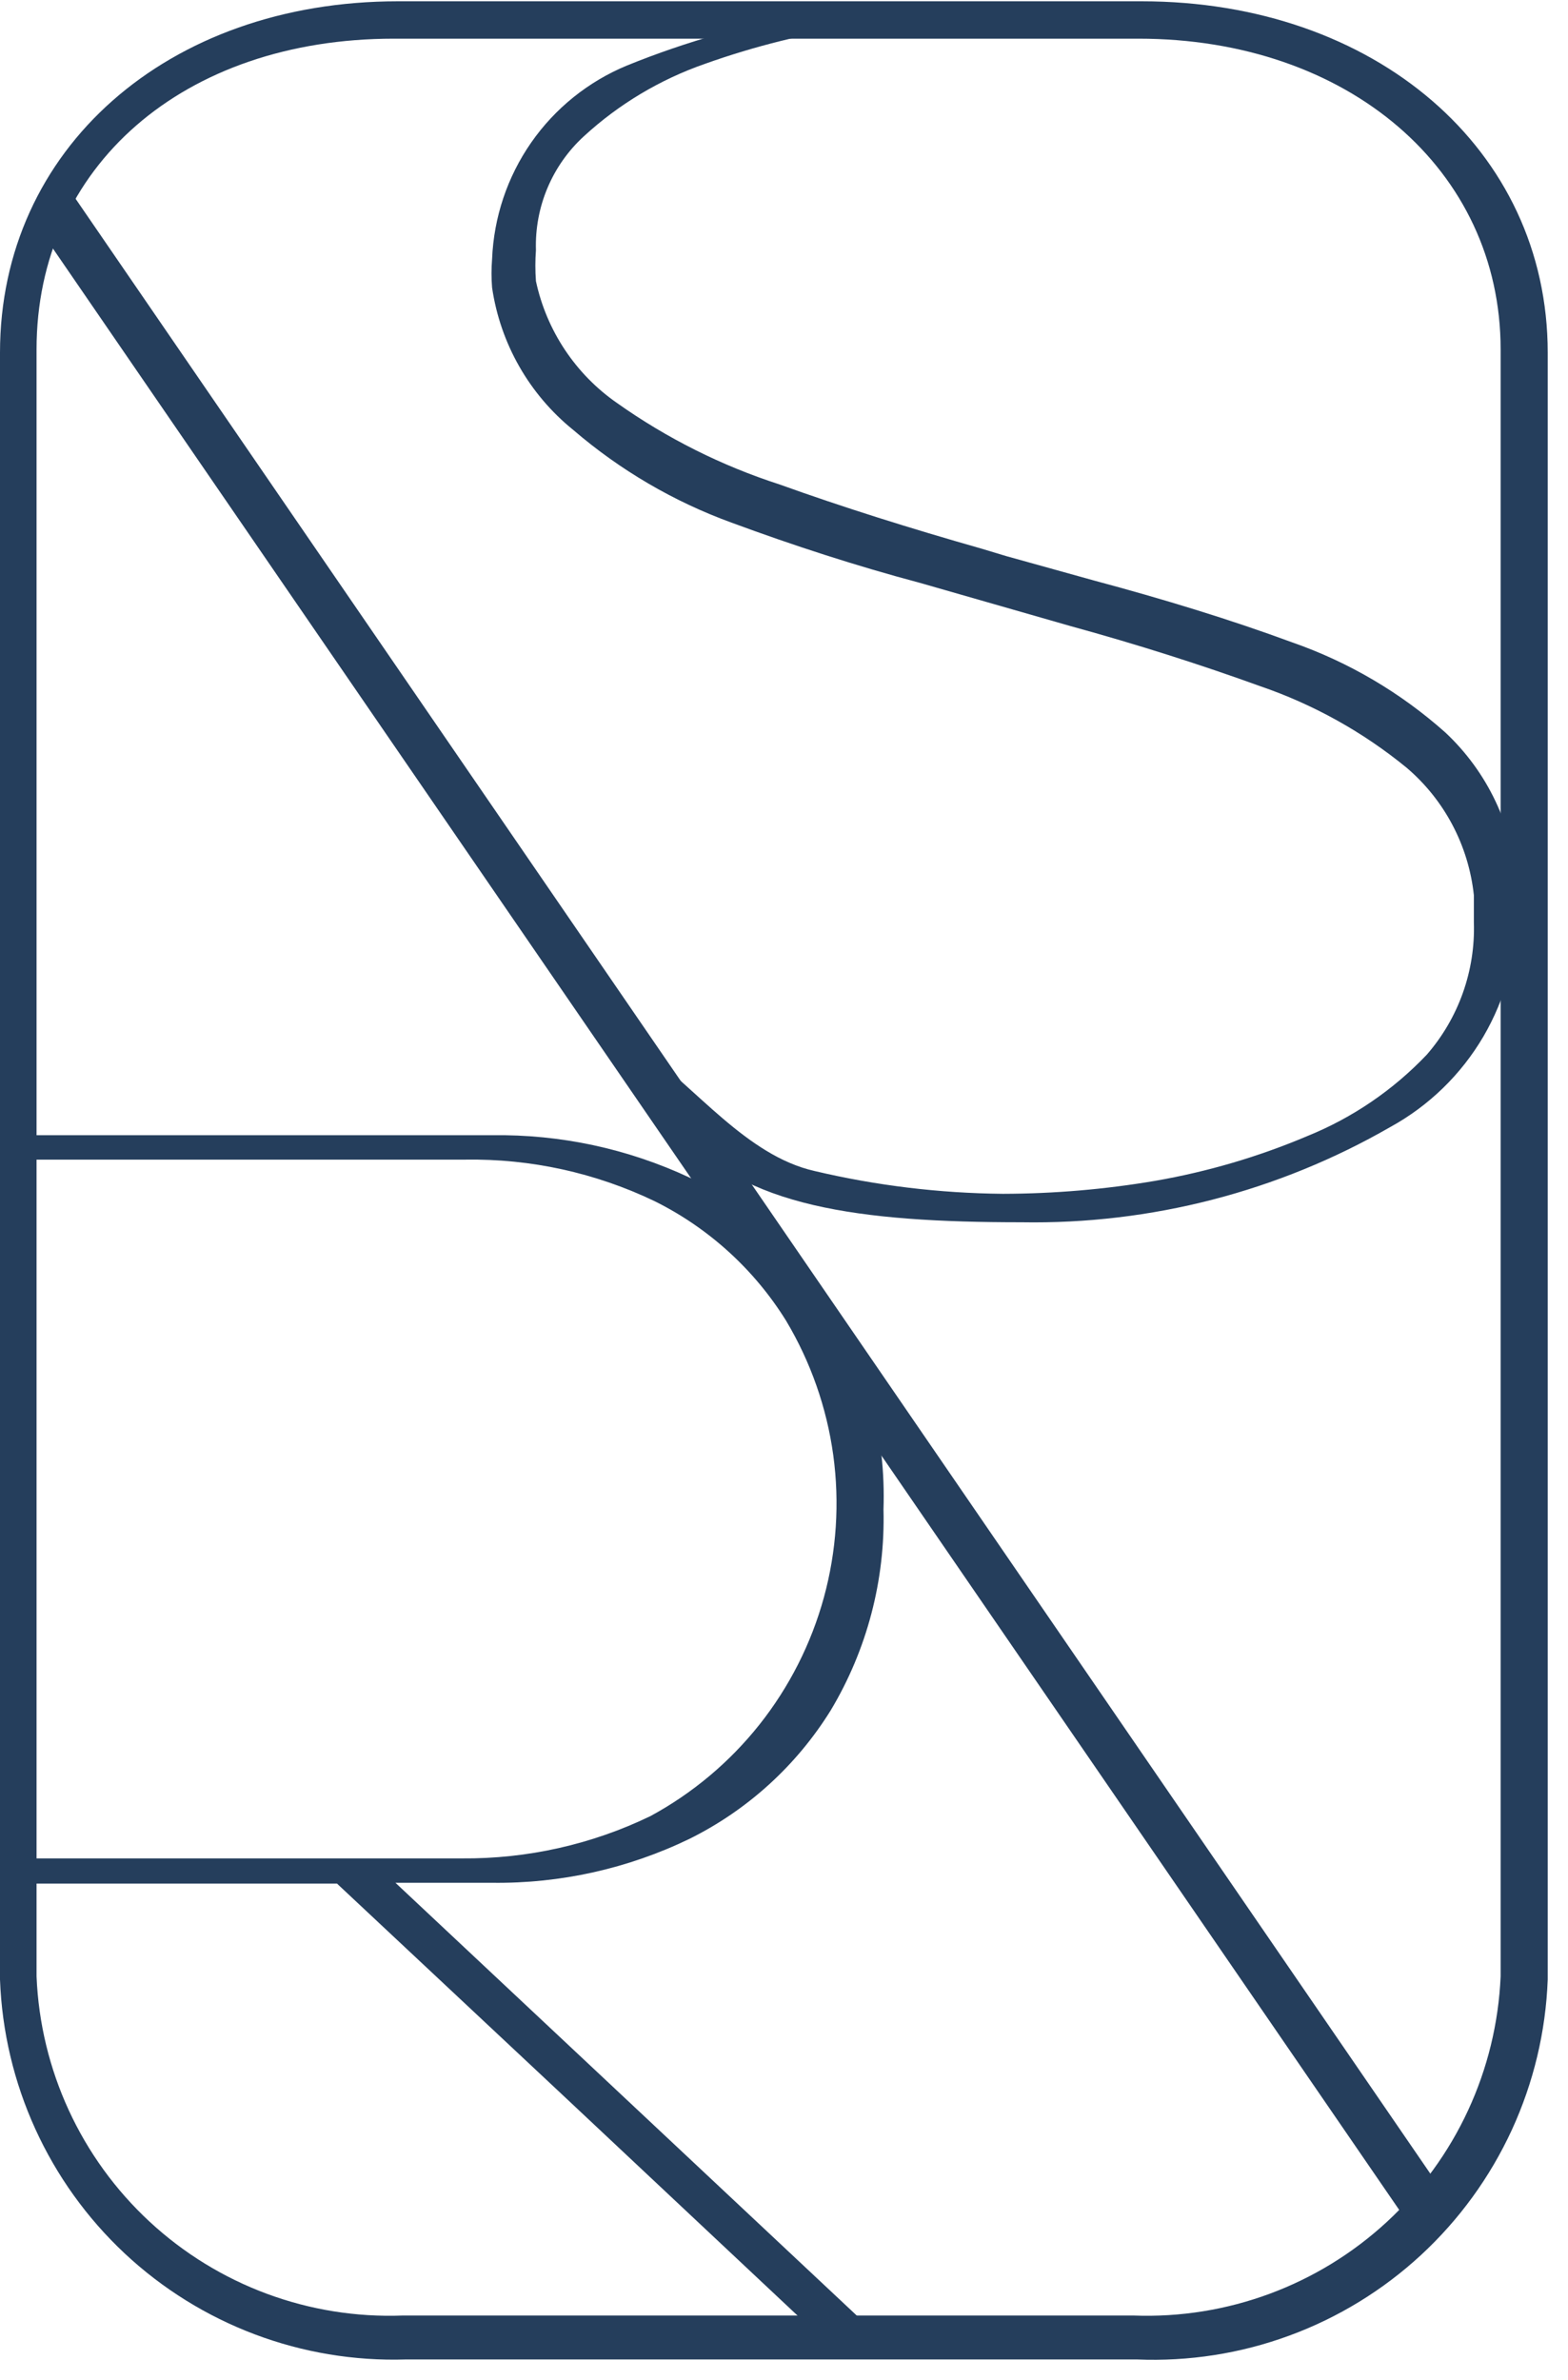 <svg xmlns="http://www.w3.org/2000/svg" width="29" height="44" viewBox="0 0 29 44" fill="none"><path d="M18.893 22.596C15.89 22.596 13.727 22.31 12.57 20.896C11.587 19.343 10.482 17.87 9.266 16.49L10.378 17.122C10.41 17.6 10.566 18.062 10.829 18.462C11.092 18.863 11.454 19.189 11.88 19.408C12.856 20.084 13.802 21.363 15.064 21.648C16.206 21.918 17.375 22.059 18.548 22.07C19.494 22.068 20.439 21.988 21.371 21.829C22.336 21.661 23.278 21.384 24.18 21.002C25.015 20.664 25.767 20.151 26.388 19.498C26.977 18.821 27.289 17.945 27.259 17.047V16.55C27.161 15.632 26.715 14.787 26.012 14.19C25.207 13.532 24.292 13.023 23.309 12.686C22.227 12.295 21.056 11.919 19.794 11.573L17.016 10.776C15.829 10.46 14.673 10.084 13.532 9.663C12.46 9.273 11.468 8.692 10.603 7.949C9.789 7.292 9.253 6.352 9.101 5.317C9.087 5.142 9.087 4.966 9.101 4.791C9.132 4.018 9.383 3.27 9.824 2.636C10.266 2.001 10.881 1.507 11.594 1.212C13.807 0.312 16.194 -0.078 18.578 0.069C22.408 0.069 23.91 0.384 25.336 1.452C26.763 2.52 27.934 3.227 28.025 4.685H27.694C27.604 3.542 26.568 2.7 25.697 1.948C24.782 1.236 23.693 0.784 22.543 0.64C21.229 0.462 19.902 0.407 18.578 0.475C17.683 0.41 16.785 0.41 15.89 0.475C14.917 0.614 13.961 0.851 13.036 1.181C12.207 1.47 11.445 1.925 10.798 2.52C10.508 2.786 10.278 3.112 10.125 3.476C9.972 3.839 9.9 4.231 9.912 4.625C9.898 4.815 9.898 5.006 9.912 5.197C10.108 6.112 10.645 6.919 11.414 7.452C12.334 8.103 13.346 8.61 14.418 8.956C15.589 9.377 16.836 9.768 18.157 10.144L18.608 10.28L20.23 10.731C21.522 11.077 22.753 11.453 23.895 11.874C24.941 12.238 25.905 12.805 26.733 13.543C27.509 14.27 27.981 15.264 28.055 16.325V16.836C28.062 17.653 27.848 18.456 27.436 19.161C27.023 19.865 26.427 20.444 25.712 20.836C23.639 22.029 21.283 22.637 18.893 22.596Z" fill="#253E5C"></path><path d="M16.31 43.243H15.214L10.408 38.732L6.233 34.822H0.556V37.829H0.195L0.09 20.987H9.101C10.361 20.968 11.609 21.235 12.751 21.769C13.832 22.265 14.741 23.071 15.364 24.085C16.047 25.238 16.386 26.564 16.34 27.904C16.374 29.21 16.035 30.499 15.364 31.619C14.731 32.639 13.826 33.462 12.751 33.995C11.614 34.545 10.364 34.823 9.101 34.807H7.314L16.31 43.243ZM8.546 34.356C9.752 34.366 10.944 34.099 12.03 33.574C12.809 33.152 13.495 32.576 14.047 31.881C14.598 31.186 15.003 30.387 15.238 29.531C15.472 28.675 15.531 27.781 15.411 26.901C15.29 26.022 14.993 25.177 14.538 24.415C13.948 23.466 13.105 22.701 12.105 22.205C11.013 21.682 9.816 21.419 8.606 21.438H0.616V34.356H8.546Z" fill="#253E5C"></path><path d="M21.026 43.619H7.509C5.585 43.68 3.714 42.975 2.307 41.66C0.9 40.343 0.071 38.523 0 36.596V6.52C0 2.76 3.094 0.024 7.359 0.024H21.116C25.426 0.024 28.625 2.76 28.625 6.52V36.596C28.589 37.558 28.363 38.502 27.961 39.376C27.558 40.25 26.988 41.035 26.282 41.688C25.576 42.34 24.748 42.847 23.846 43.178C22.944 43.51 21.986 43.659 21.026 43.619ZM7.284 0.715C3.394 0.715 0.676 3.076 0.676 6.46V36.536C0.746 38.266 1.499 39.898 2.768 41.073C4.038 42.249 5.721 42.872 7.449 42.807H20.966C22.695 42.872 24.38 42.249 25.652 41.074C26.924 39.899 27.68 38.267 27.754 36.536V6.46C27.754 3.136 24.931 0.715 21.056 0.715H7.284Z" fill="#253E5C"></path><path d="M26.042 41.093L0.556 3.979L1.307 3.542L26.778 40.657L26.042 41.093Z" fill="#253E5C"></path></svg>